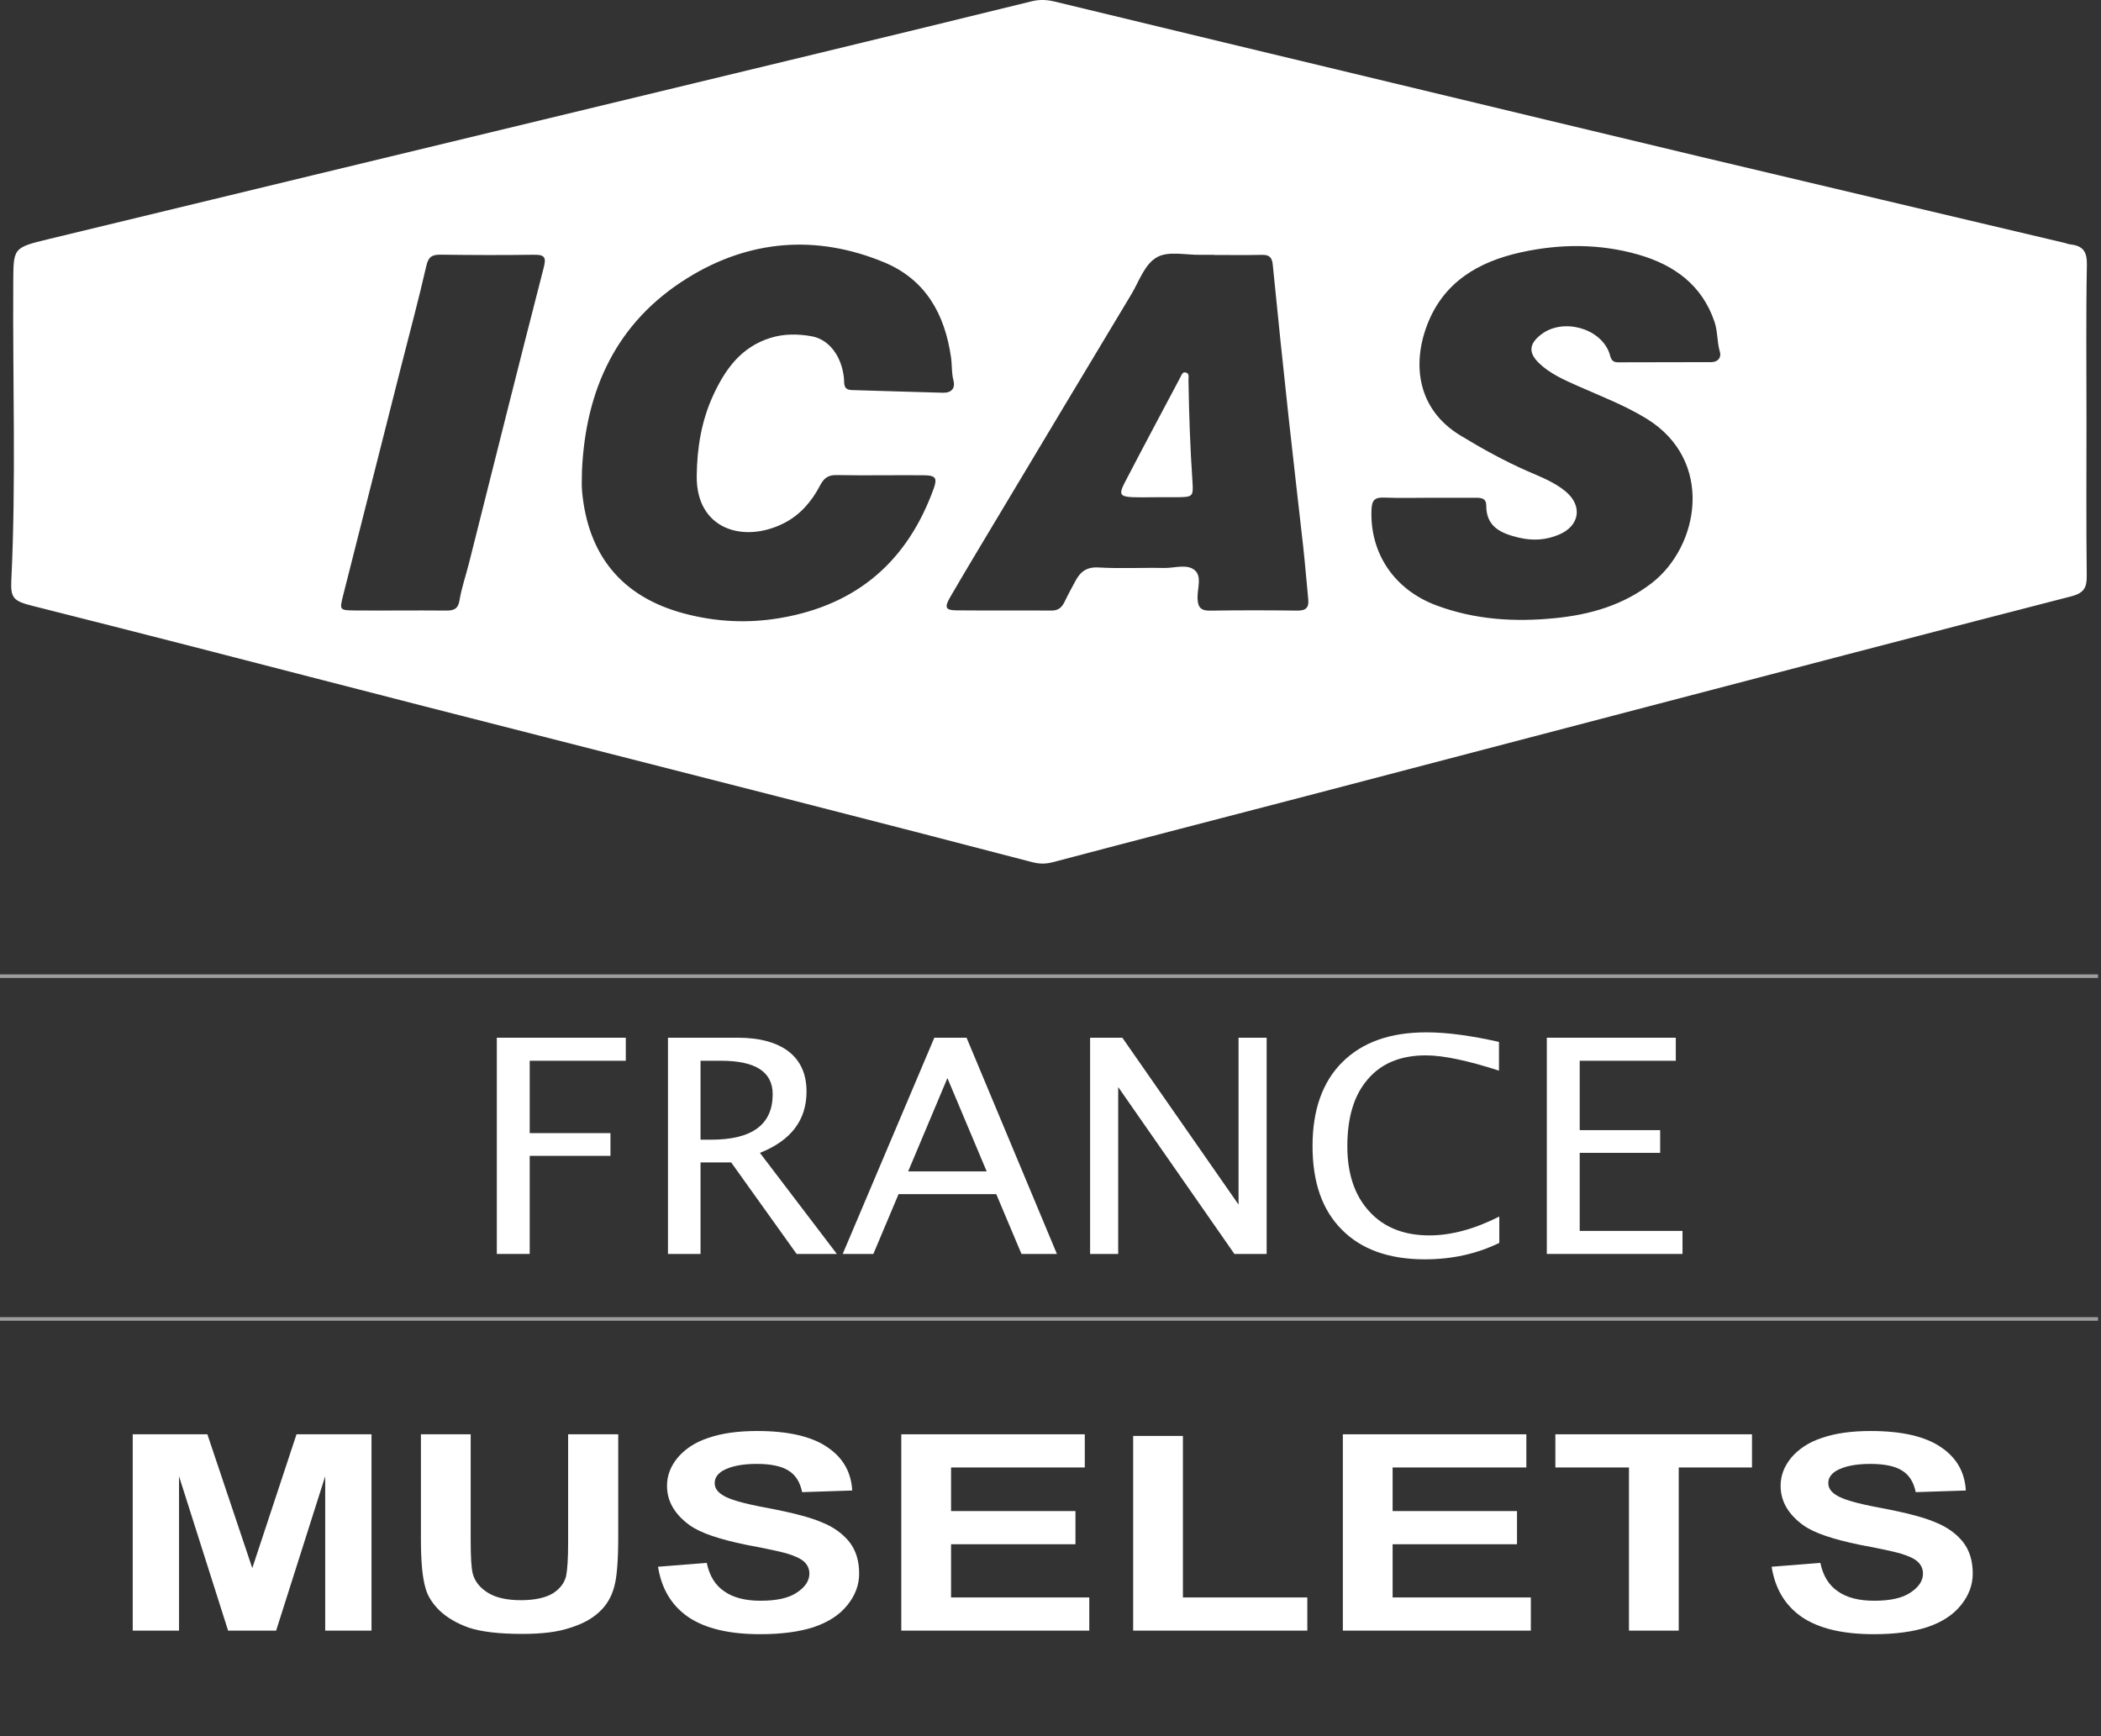 <svg xmlns="http://www.w3.org/2000/svg" xmlns:xlink="http://www.w3.org/1999/xlink" xmlns:serif="http://www.serif.com/" width="100%" height="100%" viewBox="0 0 582 481" xml:space="preserve" style="fill-rule:evenodd;clip-rule:evenodd;stroke-miterlimit:10;"><rect x="0" y="0" width="582" height="481" fill="#333333" stroke="none"/>    <g transform="matrix(1.26,0,0,1,29.97,451.77)">        <g transform="matrix(75.97,0,0,75.97,0,0)">            <path d="M0.071,-0L0.071,-0.716L0.287,-0.716L0.417,-0.228L0.545,-0.716L0.762,-0.716L0.762,-0L0.628,-0L0.628,-0.563L0.486,-0L0.347,-0L0.205,-0.563L0.205,-0L0.071,-0Z" style="fill:white;fill-rule:nonzero;"></path>        </g>        <g transform="matrix(75.97,0,0,75.97,63.284,0)">            <path d="M0.072,-0.716L0.216,-0.716L0.216,-0.328C0.216,-0.267 0.218,-0.227 0.222,-0.208C0.228,-0.179 0.243,-0.156 0.266,-0.138C0.289,-0.12 0.321,-0.111 0.361,-0.111C0.402,-0.111 0.433,-0.12 0.454,-0.136C0.475,-0.153 0.487,-0.174 0.492,-0.198C0.496,-0.223 0.498,-0.263 0.498,-0.32L0.498,-0.716L0.643,-0.716L0.643,-0.34C0.643,-0.254 0.639,-0.193 0.631,-0.158C0.623,-0.122 0.609,-0.092 0.588,-0.068C0.567,-0.043 0.539,-0.024 0.503,-0.01C0.468,0.005 0.422,0.012 0.366,0.012C0.297,0.012 0.246,0.004 0.21,-0.011C0.175,-0.027 0.147,-0.048 0.126,-0.073C0.106,-0.098 0.092,-0.125 0.086,-0.152C0.076,-0.193 0.072,-0.254 0.072,-0.334L0.072,-0.716Z" style="fill:white;fill-rule:nonzero;"></path>        </g>        <g transform="matrix(75.97,0,0,75.97,118.147,0)">            <path d="M0.036,-0.233L0.177,-0.247C0.185,-0.199 0.202,-0.165 0.228,-0.143C0.254,-0.12 0.289,-0.109 0.333,-0.109C0.38,-0.109 0.415,-0.119 0.438,-0.139C0.462,-0.159 0.474,-0.182 0.474,-0.208C0.474,-0.225 0.469,-0.239 0.459,-0.251C0.449,-0.263 0.431,-0.273 0.407,-0.282C0.39,-0.288 0.351,-0.299 0.291,-0.313C0.214,-0.333 0.159,-0.356 0.128,-0.384C0.084,-0.424 0.062,-0.472 0.062,-0.528C0.062,-0.565 0.072,-0.599 0.093,-0.631C0.114,-0.662 0.143,-0.687 0.182,-0.703C0.221,-0.72 0.268,-0.728 0.323,-0.728C0.413,-0.728 0.481,-0.708 0.526,-0.669C0.572,-0.63 0.595,-0.577 0.598,-0.511L0.453,-0.505C0.447,-0.542 0.434,-0.568 0.413,-0.584C0.393,-0.6 0.362,-0.608 0.322,-0.608C0.28,-0.608 0.247,-0.6 0.223,-0.583C0.208,-0.571 0.2,-0.557 0.2,-0.538C0.2,-0.521 0.207,-0.507 0.222,-0.495C0.24,-0.479 0.284,-0.463 0.354,-0.447C0.425,-0.43 0.477,-0.413 0.51,-0.395C0.544,-0.378 0.571,-0.353 0.59,-0.323C0.609,-0.292 0.618,-0.254 0.618,-0.208C0.618,-0.167 0.607,-0.129 0.584,-0.093C0.561,-0.057 0.529,-0.031 0.487,-0.013C0.446,0.004 0.394,0.013 0.332,0.013C0.241,0.013 0.172,-0.008 0.123,-0.05C0.075,-0.092 0.046,-0.153 0.036,-0.233Z" style="fill:white;fill-rule:nonzero;"></path>        </g>        <g transform="matrix(75.97,0,0,75.97,168.818,0)">            <path d="M0.073,-0L0.073,-0.716L0.604,-0.716L0.604,-0.595L0.217,-0.595L0.217,-0.436L0.577,-0.436L0.577,-0.315L0.217,-0.315L0.217,-0.121L0.617,-0.121L0.617,-0L0.073,-0Z" style="fill:white;fill-rule:nonzero;"></path>        </g>        <g transform="matrix(75.97,0,0,75.97,219.489,0)">            <path d="M0.077,-0L0.077,-0.71L0.221,-0.71L0.221,-0.121L0.581,-0.121L0.581,-0L0.077,-0Z" style="fill:white;fill-rule:nonzero;"></path>        </g>        <g transform="matrix(75.97,0,0,75.97,265.895,0)">            <path d="M0.073,-0L0.073,-0.716L0.604,-0.716L0.604,-0.595L0.217,-0.595L0.217,-0.436L0.577,-0.436L0.577,-0.315L0.217,-0.315L0.217,-0.121L0.617,-0.121L0.617,-0L0.073,-0Z" style="fill:white;fill-rule:nonzero;"></path>        </g>        <g transform="matrix(75.97,0,0,75.97,316.566,0)">            <path d="M0.234,-0L0.234,-0.595L0.021,-0.595L0.021,-0.716L0.59,-0.716L0.59,-0.595L0.378,-0.595L0.378,-0L0.234,-0Z" style="fill:white;fill-rule:nonzero;"></path>        </g>        <g transform="matrix(75.97,0,0,75.97,362.972,0)">            <path d="M0.036,-0.233L0.177,-0.247C0.185,-0.199 0.202,-0.165 0.228,-0.143C0.254,-0.12 0.289,-0.109 0.333,-0.109C0.38,-0.109 0.415,-0.119 0.438,-0.139C0.462,-0.159 0.474,-0.182 0.474,-0.208C0.474,-0.225 0.469,-0.239 0.459,-0.251C0.449,-0.263 0.431,-0.273 0.407,-0.282C0.39,-0.288 0.351,-0.299 0.291,-0.313C0.214,-0.333 0.159,-0.356 0.128,-0.384C0.084,-0.424 0.062,-0.472 0.062,-0.528C0.062,-0.565 0.072,-0.599 0.093,-0.631C0.114,-0.662 0.143,-0.687 0.182,-0.703C0.221,-0.72 0.268,-0.728 0.323,-0.728C0.413,-0.728 0.481,-0.708 0.526,-0.669C0.572,-0.63 0.595,-0.577 0.598,-0.511L0.453,-0.505C0.447,-0.542 0.434,-0.568 0.413,-0.584C0.393,-0.6 0.362,-0.608 0.322,-0.608C0.28,-0.608 0.247,-0.6 0.223,-0.583C0.208,-0.571 0.2,-0.557 0.2,-0.538C0.2,-0.521 0.207,-0.507 0.222,-0.495C0.24,-0.479 0.284,-0.463 0.354,-0.447C0.425,-0.43 0.477,-0.413 0.51,-0.395C0.544,-0.378 0.571,-0.353 0.59,-0.323C0.609,-0.292 0.618,-0.254 0.618,-0.208C0.618,-0.167 0.607,-0.129 0.584,-0.093C0.561,-0.057 0.529,-0.031 0.487,-0.013C0.446,0.004 0.394,0.013 0.332,0.013C0.241,0.013 0.172,-0.008 0.123,-0.05C0.075,-0.092 0.046,-0.153 0.036,-0.233Z" style="fill:white;fill-rule:nonzero;"></path>        </g>    </g>    <g transform="matrix(1.11,0,0,1.04,129.4,347.41)">        <g transform="matrix(79.67,0,0,79.67,0,0)">            <path d="M0.093,-0L0.093,-0.723L0.497,-0.723L0.497,-0.646L0.196,-0.646L0.196,-0.404L0.449,-0.404L0.449,-0.328L0.196,-0.328L0.196,-0L0.093,-0Z" style="fill:white;fill-rule:nonzero;"></path>        </g>        <g transform="matrix(79.67,0,0,79.67,42.714,0)">            <path d="M0.093,-0L0.093,-0.723L0.312,-0.723C0.381,-0.723 0.434,-0.707 0.471,-0.677C0.508,-0.646 0.527,-0.602 0.527,-0.543C0.527,-0.447 0.478,-0.379 0.381,-0.338L0.622,-0L0.496,-0L0.291,-0.306L0.195,-0.306L0.195,-0L0.093,-0ZM0.195,-0.382L0.228,-0.382C0.357,-0.382 0.421,-0.433 0.421,-0.534C0.421,-0.609 0.367,-0.646 0.259,-0.646L0.195,-0.646L0.195,-0.382Z" style="fill:white;fill-rule:nonzero;"></path>        </g>        <g transform="matrix(79.67,0,0,79.67,93.091,0)">            <path d="M0.459,-0.276L0.336,-0.588L0.213,-0.276L0.459,-0.276ZM0.568,-0L0.489,-0.2L0.183,-0.2L0.104,-0L0.008,-0L0.295,-0.723L0.396,-0.723L0.679,-0L0.568,-0Z" style="fill:white;fill-rule:nonzero;"></path>        </g>        <g transform="matrix(79.67,0,0,79.67,148.059,0)">            <path d="M0.093,-0L0.093,-0.723L0.194,-0.723L0.558,-0.165L0.558,-0.723L0.646,-0.723L0.646,-0L0.545,-0L0.181,-0.558L0.181,-0L0.093,-0Z" style="fill:white;fill-rule:nonzero;"></path>        </g>        <g transform="matrix(79.67,0,0,79.67,206.916,0)">            <path d="M0.403,0.018C0.291,0.018 0.204,-0.015 0.143,-0.081C0.081,-0.147 0.051,-0.24 0.051,-0.361C0.051,-0.481 0.082,-0.575 0.144,-0.641C0.207,-0.708 0.294,-0.741 0.408,-0.741C0.472,-0.741 0.548,-0.73 0.635,-0.709L0.635,-0.613C0.536,-0.647 0.46,-0.664 0.406,-0.664C0.328,-0.664 0.267,-0.638 0.224,-0.584C0.181,-0.531 0.16,-0.457 0.16,-0.36C0.16,-0.268 0.183,-0.195 0.229,-0.142C0.274,-0.089 0.337,-0.062 0.417,-0.062C0.485,-0.062 0.558,-0.083 0.636,-0.125L0.636,-0.037C0.565,-0 0.487,0.018 0.403,0.018Z" style="fill:white;fill-rule:nonzero;"></path>        </g>        <g transform="matrix(79.67,0,0,79.67,262.04,0)">            <path d="M0.093,-0L0.093,-0.723L0.497,-0.723L0.497,-0.646L0.196,-0.646L0.196,-0.414L0.448,-0.414L0.448,-0.338L0.196,-0.338L0.196,-0.077L0.518,-0.077L0.518,-0L0.093,-0Z" style="fill:white;fill-rule:nonzero;"></path>        </g>    </g>    <path d="M577.98,116.61C577.98,102.16 577.82,87.71 578.09,73.26C578.15,69.64 576.93,68.07 573.48,67.71C572.94,67.65 572.42,67.41 571.89,67.29C538.24,59.33 504.59,51.4 470.95,43.4C442.63,36.65 414.33,29.82 386.02,23.03C354.72,15.51 323.41,8.02 292.13,0.43C289.91,-0.11 287.9,-0.17 285.7,0.38C265.91,5.25 246.12,10.06 226.31,14.85C179.8,26.08 133.29,37.29 86.78,48.52C62.37,54.41 37.97,60.34 13.56,66.22C3.42,68.67 3.73,68.63 3.67,78.84C3.5,106.12 4.46,133.4 3.14,160.67C2.9,165.65 3.66,166.5 8.9,167.83C23.72,171.57 38.53,175.33 53.33,179.13C74.82,184.65 96.29,190.24 117.79,195.74C151.99,204.49 186.21,213.19 220.42,221.94C242.26,227.53 264.1,233.15 285.91,238.86C287.95,239.39 289.68,239.4 291.74,238.85C315.12,232.66 338.54,226.63 361.95,220.52C390.82,212.98 419.67,205.4 448.54,197.84C490.25,186.93 531.95,175.97 573.71,165.23C577.39,164.28 578.09,162.74 578.05,159.43C577.88,145.16 577.98,130.88 577.98,116.61ZM150.56,74.36C143.56,101.55 136.77,128.79 129.92,156.01C129.05,159.45 127.86,162.85 127.29,166.34C126.9,168.73 125.69,169.18 123.61,169.16C119.21,169.1 114.81,169.14 110.42,169.14C106.39,169.14 102.36,169.18 98.33,169.13C94.08,169.08 94.03,169.03 95.02,165.08C100.37,143.91 105.74,122.75 111.1,101.59C113.46,92.29 115.96,83.03 118.09,73.69C118.65,71.22 119.61,70.52 122.04,70.56C130.65,70.67 139.26,70.71 147.87,70.58C151.13,70.53 151.31,71.46 150.56,74.36ZM217.12,144.97C221.61,142.7 224.82,138.98 227.11,134.6C228.1,132.71 229.18,131.57 231.66,131.62C239.71,131.77 247.78,131.61 255.84,131.67C259.21,131.7 259.73,132.39 258.58,135.54C251.4,155.25 237.69,167.54 216.15,171.22C207.13,172.76 198.3,172.3 189.59,169.99C171.99,165.33 162.86,153.6 161.24,136.15C161.06,134.2 161.22,132.22 161.22,130.26C162.25,108.02 170.7,89.29 190.39,77.06C207.44,66.46 226.02,64.87 244.83,72.64C256.55,77.48 261.76,87.23 263.45,99.04C263.75,101.14 263.56,103.29 264.12,105.4C264.69,107.59 263.56,108.87 261.21,108.81C252.81,108.59 244.4,108.31 235.99,108.07C233.43,108 233.94,106.16 233.77,104.62C233.11,98.7 229.71,94.03 224.82,93.16C221.07,92.5 217.23,92.43 213.43,93.61C205.18,96.18 200.81,102.47 197.55,109.55C194.31,116.58 193.08,124.11 193,131.86C192.83,146.73 206.02,150.58 217.12,144.97ZM359.34,169.17C351.29,169.06 343.23,169.06 335.18,169.18C332.45,169.22 331.79,168.05 331.73,165.65C331.67,163.04 332.99,159.72 330.96,157.98C328.81,156.15 325.35,157.42 322.47,157.36C316.43,157.23 310.37,157.58 304.35,157.22C301.02,157.02 299.28,158.39 297.93,160.92C296.91,162.81 295.88,164.69 294.95,166.63C294.2,168.18 293.29,169.18 291.27,169.16C282.48,169.08 273.69,169.19 264.91,169.1C261.93,169.07 261.55,168.3 263.21,165.44C267.62,157.86 272.15,150.34 276.66,142.81C288.89,122.38 301.12,101.95 313.39,81.54C315.59,77.88 317.08,73.05 320.67,71.17C323.81,69.52 328.51,70.67 332.52,70.6C333.8,70.58 335.09,70.6 336.37,70.6L336.37,70.64C340.76,70.64 345.16,70.71 349.55,70.61C351.64,70.56 352.37,71.31 352.57,73.35C353.96,87.48 355.44,101.6 356.97,115.72C358.27,127.72 359.7,139.71 361.03,151.7C361.55,156.47 361.92,161.26 362.4,166.03C362.63,168.29 361.8,169.21 359.34,169.17ZM474.06,100.33C465.46,100.38 456.85,100.33 448.25,100.38C446.12,100.4 446.21,98.84 445.71,97.56C443.06,90.79 432.89,88.12 426.99,92.61C423.6,95.18 423.27,97.66 426.32,100.6C429.33,103.51 433.2,105.21 437.02,106.91C443.49,109.78 450.1,112.29 456.18,116.03C474.97,127.63 470.72,151.38 457.52,161.57C449.63,167.65 440.62,170.28 430.77,171.26C419.52,172.39 408.56,171.69 397.96,167.75C386.12,163.35 379.42,153.18 379.92,141.16C380.03,138.56 380.85,137.76 383.43,137.86C387.64,138.03 391.85,137.91 396.07,137.91C400.29,137.91 404.49,137.92 408.7,137.91C410.25,137.9 411.7,137.97 411.7,140.04C411.7,145.9 415.62,147.73 420.7,148.95C424.67,149.9 428.33,149.62 431.92,148.09C437.6,145.66 438.43,140.17 433.77,136.22C430.69,133.62 426.9,132.17 423.25,130.58C416.74,127.73 410.59,124.32 404.53,120.64C392.78,113.51 391.13,101.24 395.26,90.23C399.76,78.21 409.48,72.5 421.4,69.89C432.2,67.52 443.2,67.47 453.91,70.56C463.85,73.43 471.48,79.01 474.92,89.11C475.86,91.87 475.61,94.73 476.43,97.48C476.9,99.05 475.88,100.32 474.06,100.33ZM325.82,137.76L320.35,137.76C318.97,137.76 317.58,137.79 316.2,137.79C315.39,137.79 314.58,137.78 313.78,137.75C310.34,137.6 309.87,136.98 311.48,133.87C316.56,124.06 321.78,114.33 326.95,104.57C327.27,103.96 327.53,103.05 328.32,103.17C329.58,103.36 329.2,104.54 329.22,105.33C329.37,114.73 329.69,124.11 330.33,133.49C330.61,137.69 330.37,137.71 325.82,137.76Z" style="fill:white;fill-rule:nonzero;"></path>    <path d="M0,270.45L581.18,270.45" style="fill:none;fill-rule:nonzero;stroke:rgb(157,157,156);stroke-width:1px;"></path>    <path d="M0,365.42L581.18,365.42" style="fill:none;fill-rule:nonzero;stroke:rgb(157,157,156);stroke-width:1px;"></path></svg>